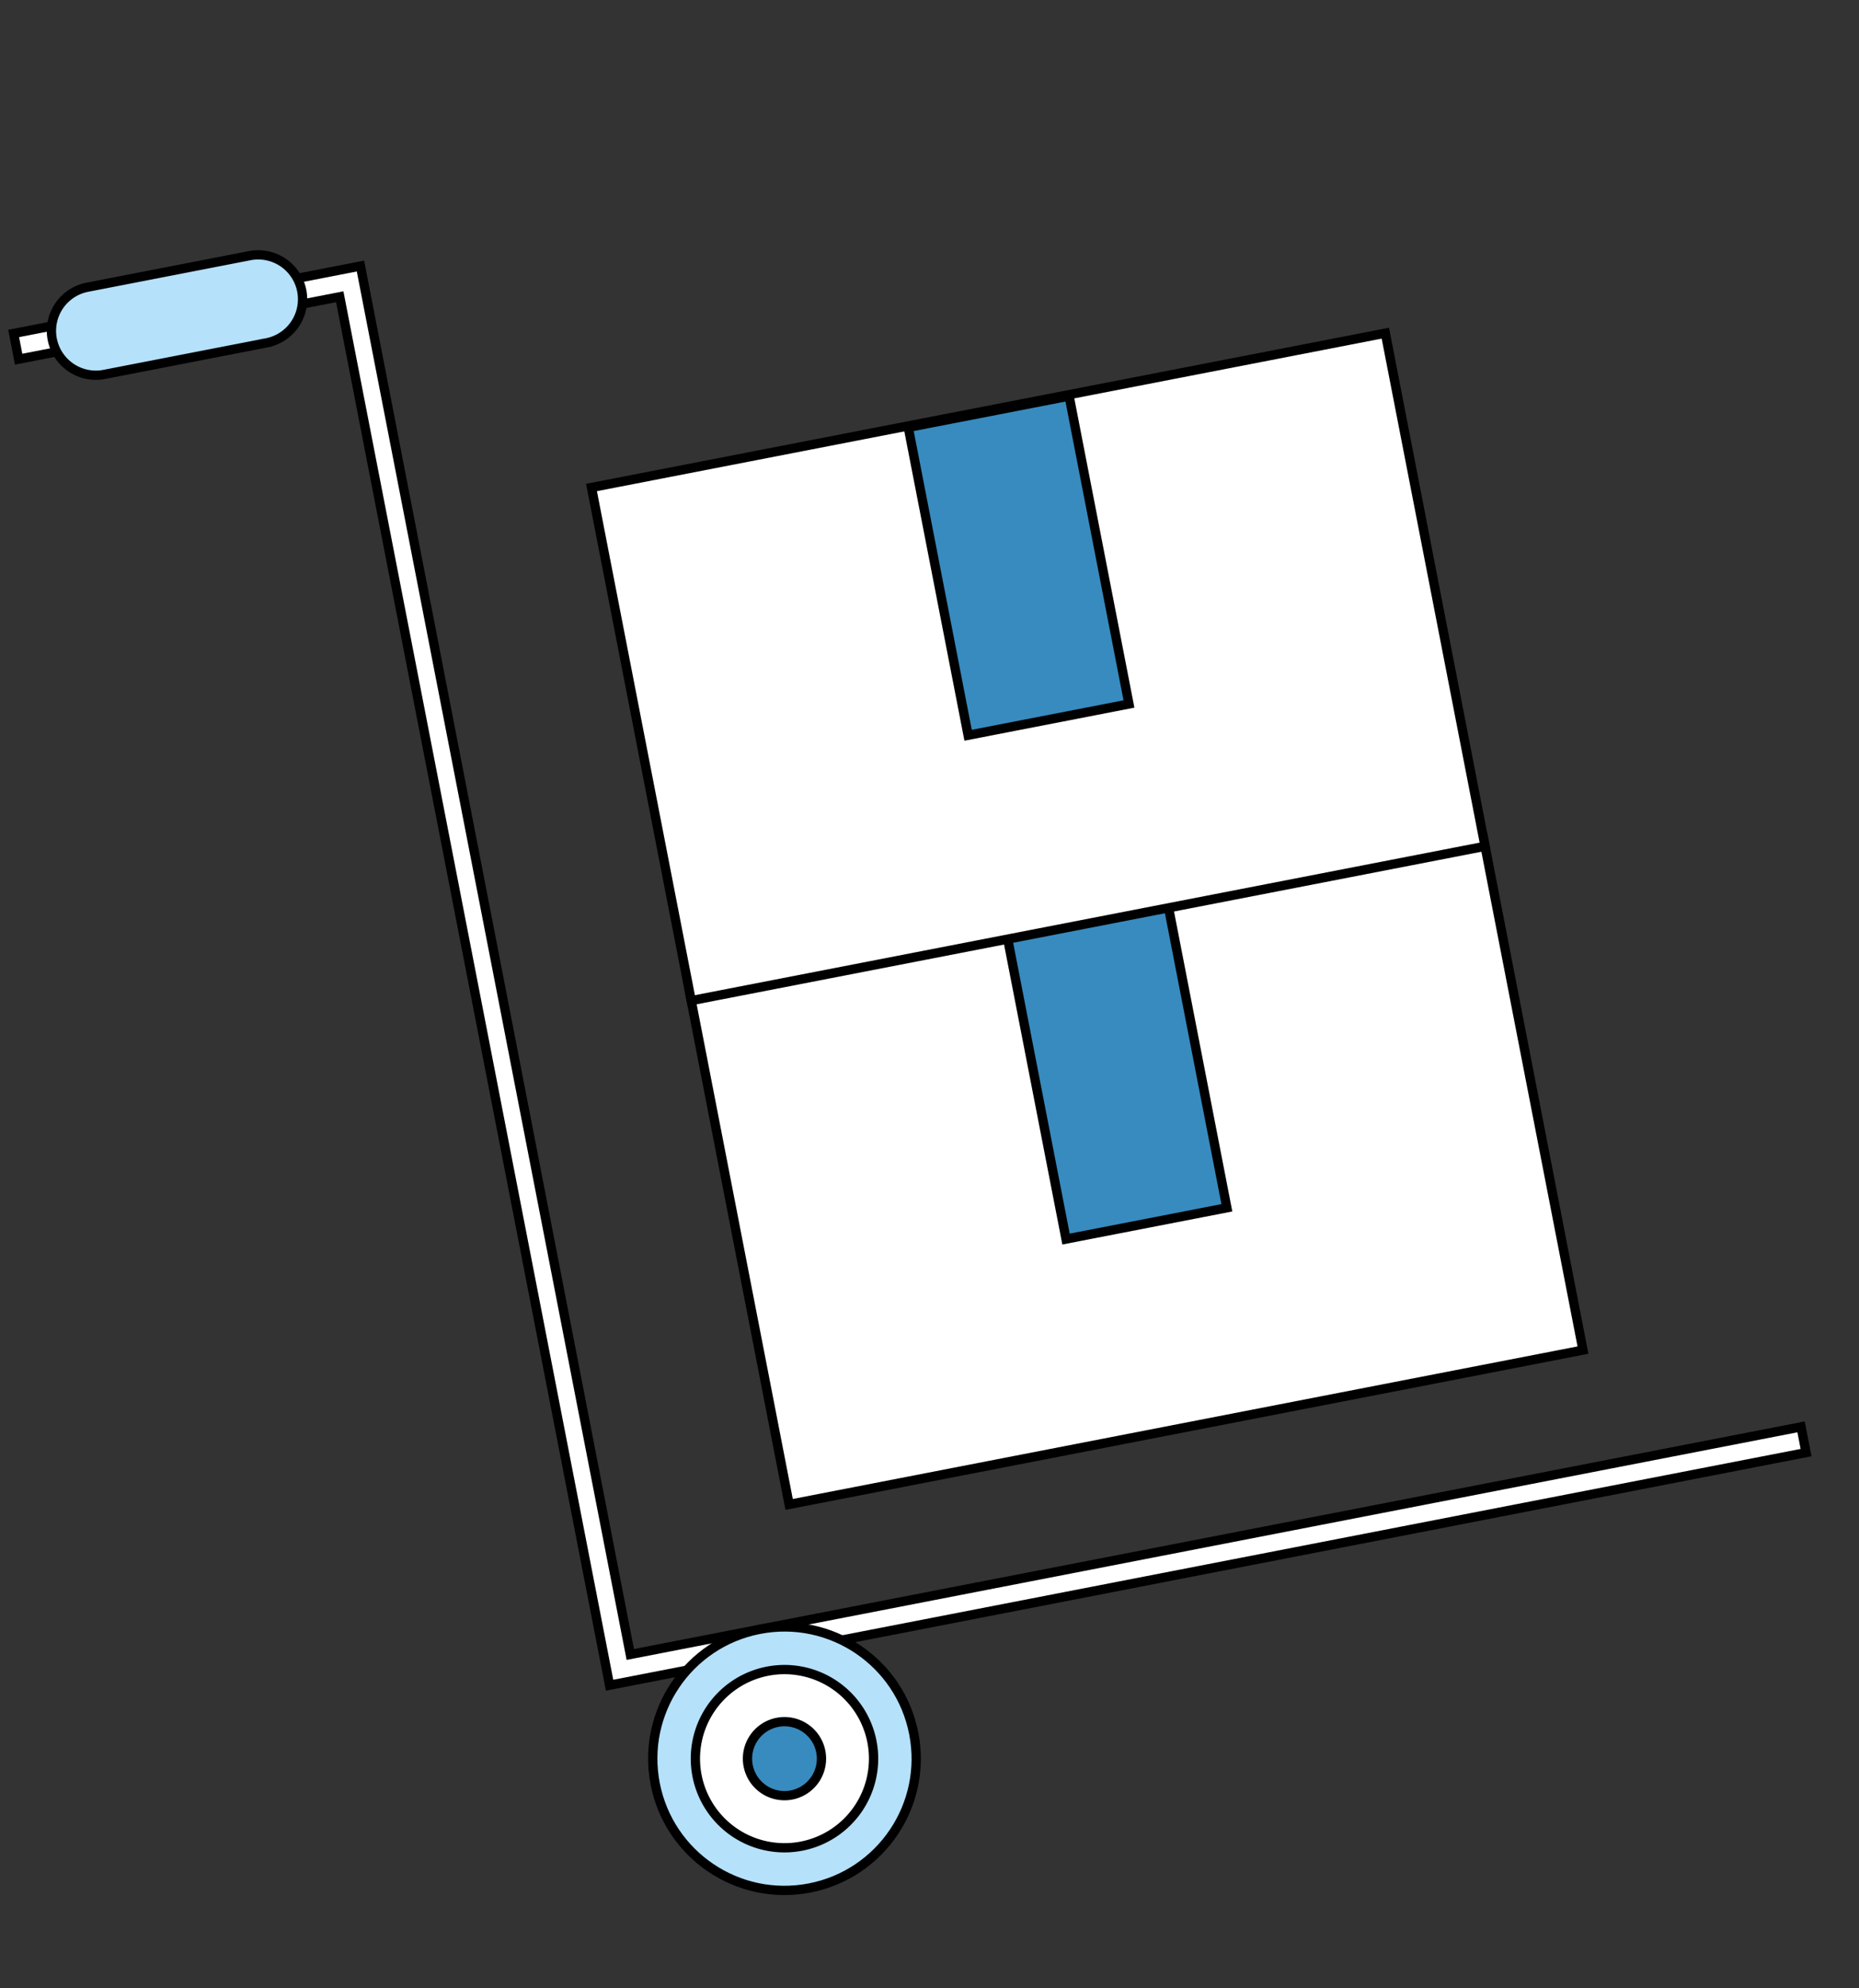<svg viewBox="0 0 200.318 214.199" height="214.199" width="200.318" xmlns:xlink="http://www.w3.org/1999/xlink" xmlns="http://www.w3.org/2000/svg">
  <rect x="0" y="0" width="200.318" height="214.199" fill="#333333" stroke="none"/>
  <defs>
    <clipPath id="clip-path">
      <rect fill="none" height="185.552" width="168" data-name="矩形 290" id="矩形_290"></rect>
    </clipPath>
  </defs>
  <g transform="translate(0 32.056) rotate(-11)" data-name="组 226" id="组_226">
    <rect fill="#fff" transform="translate(58.661 87.544)" height="56.317" width="87.142" data-name="矩形 282" id="矩形_282"></rect>
    <rect stroke-width="1" stroke-miterlimit="10" stroke="#000" fill="none" transform="translate(58.661 87.544)" height="56.317" width="87.142" data-name="矩形 283" id="矩形_283"></rect>
    <rect fill="#378bbf" transform="translate(93.404 87.701)" height="33.79" width="17.658" data-name="矩形 284" id="矩形_284"></rect>
    <rect stroke-width="1" stroke-miterlimit="10" stroke="#000" fill="none" transform="translate(93.404 87.701)" height="33.79" width="17.658" data-name="矩形 285" id="矩形_285"></rect>
    <rect fill="#fff" transform="translate(58.661 32.251)" height="56.317" width="87.142" data-name="矩形 286" id="矩形_286"></rect>
    <rect stroke-width="1" stroke-miterlimit="10" stroke="#000" fill="none" transform="translate(58.661 32.251)" height="56.317" width="87.142" data-name="矩形 287" id="矩形_287"></rect>
    <rect fill="#378bbf" transform="translate(93.404 32.407)" height="33.79" width="17.658" data-name="矩形 288" id="矩形_288"></rect>
    <rect stroke-width="1" stroke-miterlimit="10" stroke="#000" fill="none" transform="translate(93.404 32.407)" height="33.79" width="17.658" data-name="矩形 289" id="矩形_289"></rect>
    <path fill="#fff" transform="translate(0.206 1.189)" d="M35.747,2.891H.5V5.713H35.747V158.1H167.088v-2.821H38.57V2.891Z" data-name="路径 325" id="路径_325"></path>
    <g data-name="组 225" id="组_225">
      <g clip-path="url(#clip-path)" data-name="组 224" id="组_224">
        <path stroke-width="1" stroke-miterlimit="10" stroke="#000" fill="none" transform="translate(0.205 1.189)" d="M38.57,155.274V2.89H.5V5.713H35.748V158.1H167.088v-2.823Z" data-name="路径 326" id="路径_326"></path>
        <path fill="#b5e1fa" transform="translate(11.293 45.597)" d="M55.842,125.058A14.192,14.192,0,1,1,41.65,110.866a14.191,14.191,0,0,1,14.192,14.192" data-name="路径 327" id="路径_327"></path>
        <circle stroke-width="1" stroke-miterlimit="10" stroke="#000" fill="none" transform="translate(38.751 156.463)" r="14.192" cy="14.192" cx="14.192" data-name="椭圆 7" id="椭圆_7"></circle>
        <path fill="#fff" transform="translate(12.631 46.935)" d="M49.912,123.72a9.6,9.6,0,1,1-9.6-9.6,9.6,9.6,0,0,1,9.6,9.6" data-name="路径 328" id="路径_328"></path>
        <path stroke-width="1" stroke-miterlimit="10" stroke="#000" fill="none" transform="translate(12.631 46.935)" d="M49.912,123.72a9.6,9.6,0,1,1-9.6-9.6A9.6,9.6,0,0,1,49.912,123.72Z" data-name="路径 329" id="路径_329"></path>
        <path fill="#378bbf" transform="translate(14.267 48.571)" d="M42.662,122.084a3.986,3.986,0,1,1-3.987-3.987,3.987,3.987,0,0,1,3.987,3.987" data-name="路径 330" id="路径_330"></path>
        <path stroke-width="1" stroke-miterlimit="10" stroke="#000" fill="none" transform="translate(14.267 48.571)" d="M42.662,122.084a3.986,3.986,0,1,1-3.987-3.987A3.987,3.987,0,0,1,42.662,122.084Z" data-name="路径 331" id="路径_331"></path>
        <path fill="#b5e1fa" transform="translate(1.361 0.206)" d="M25.843,10.068H8.093A4.784,4.784,0,1,1,8.093.5h17.75a4.784,4.784,0,1,1,0,9.567" data-name="路径 332" id="路径_332"></path>
        <path stroke-width="1" stroke-miterlimit="10" stroke="#000" fill="none" transform="translate(1.361 0.206)" d="M25.843,10.068H8.093A4.784,4.784,0,1,1,8.093.5h17.75a4.784,4.784,0,1,1,0,9.567Z" data-name="路径 333" id="路径_333"></path>
      </g>
    </g>
  </g>
</svg>
